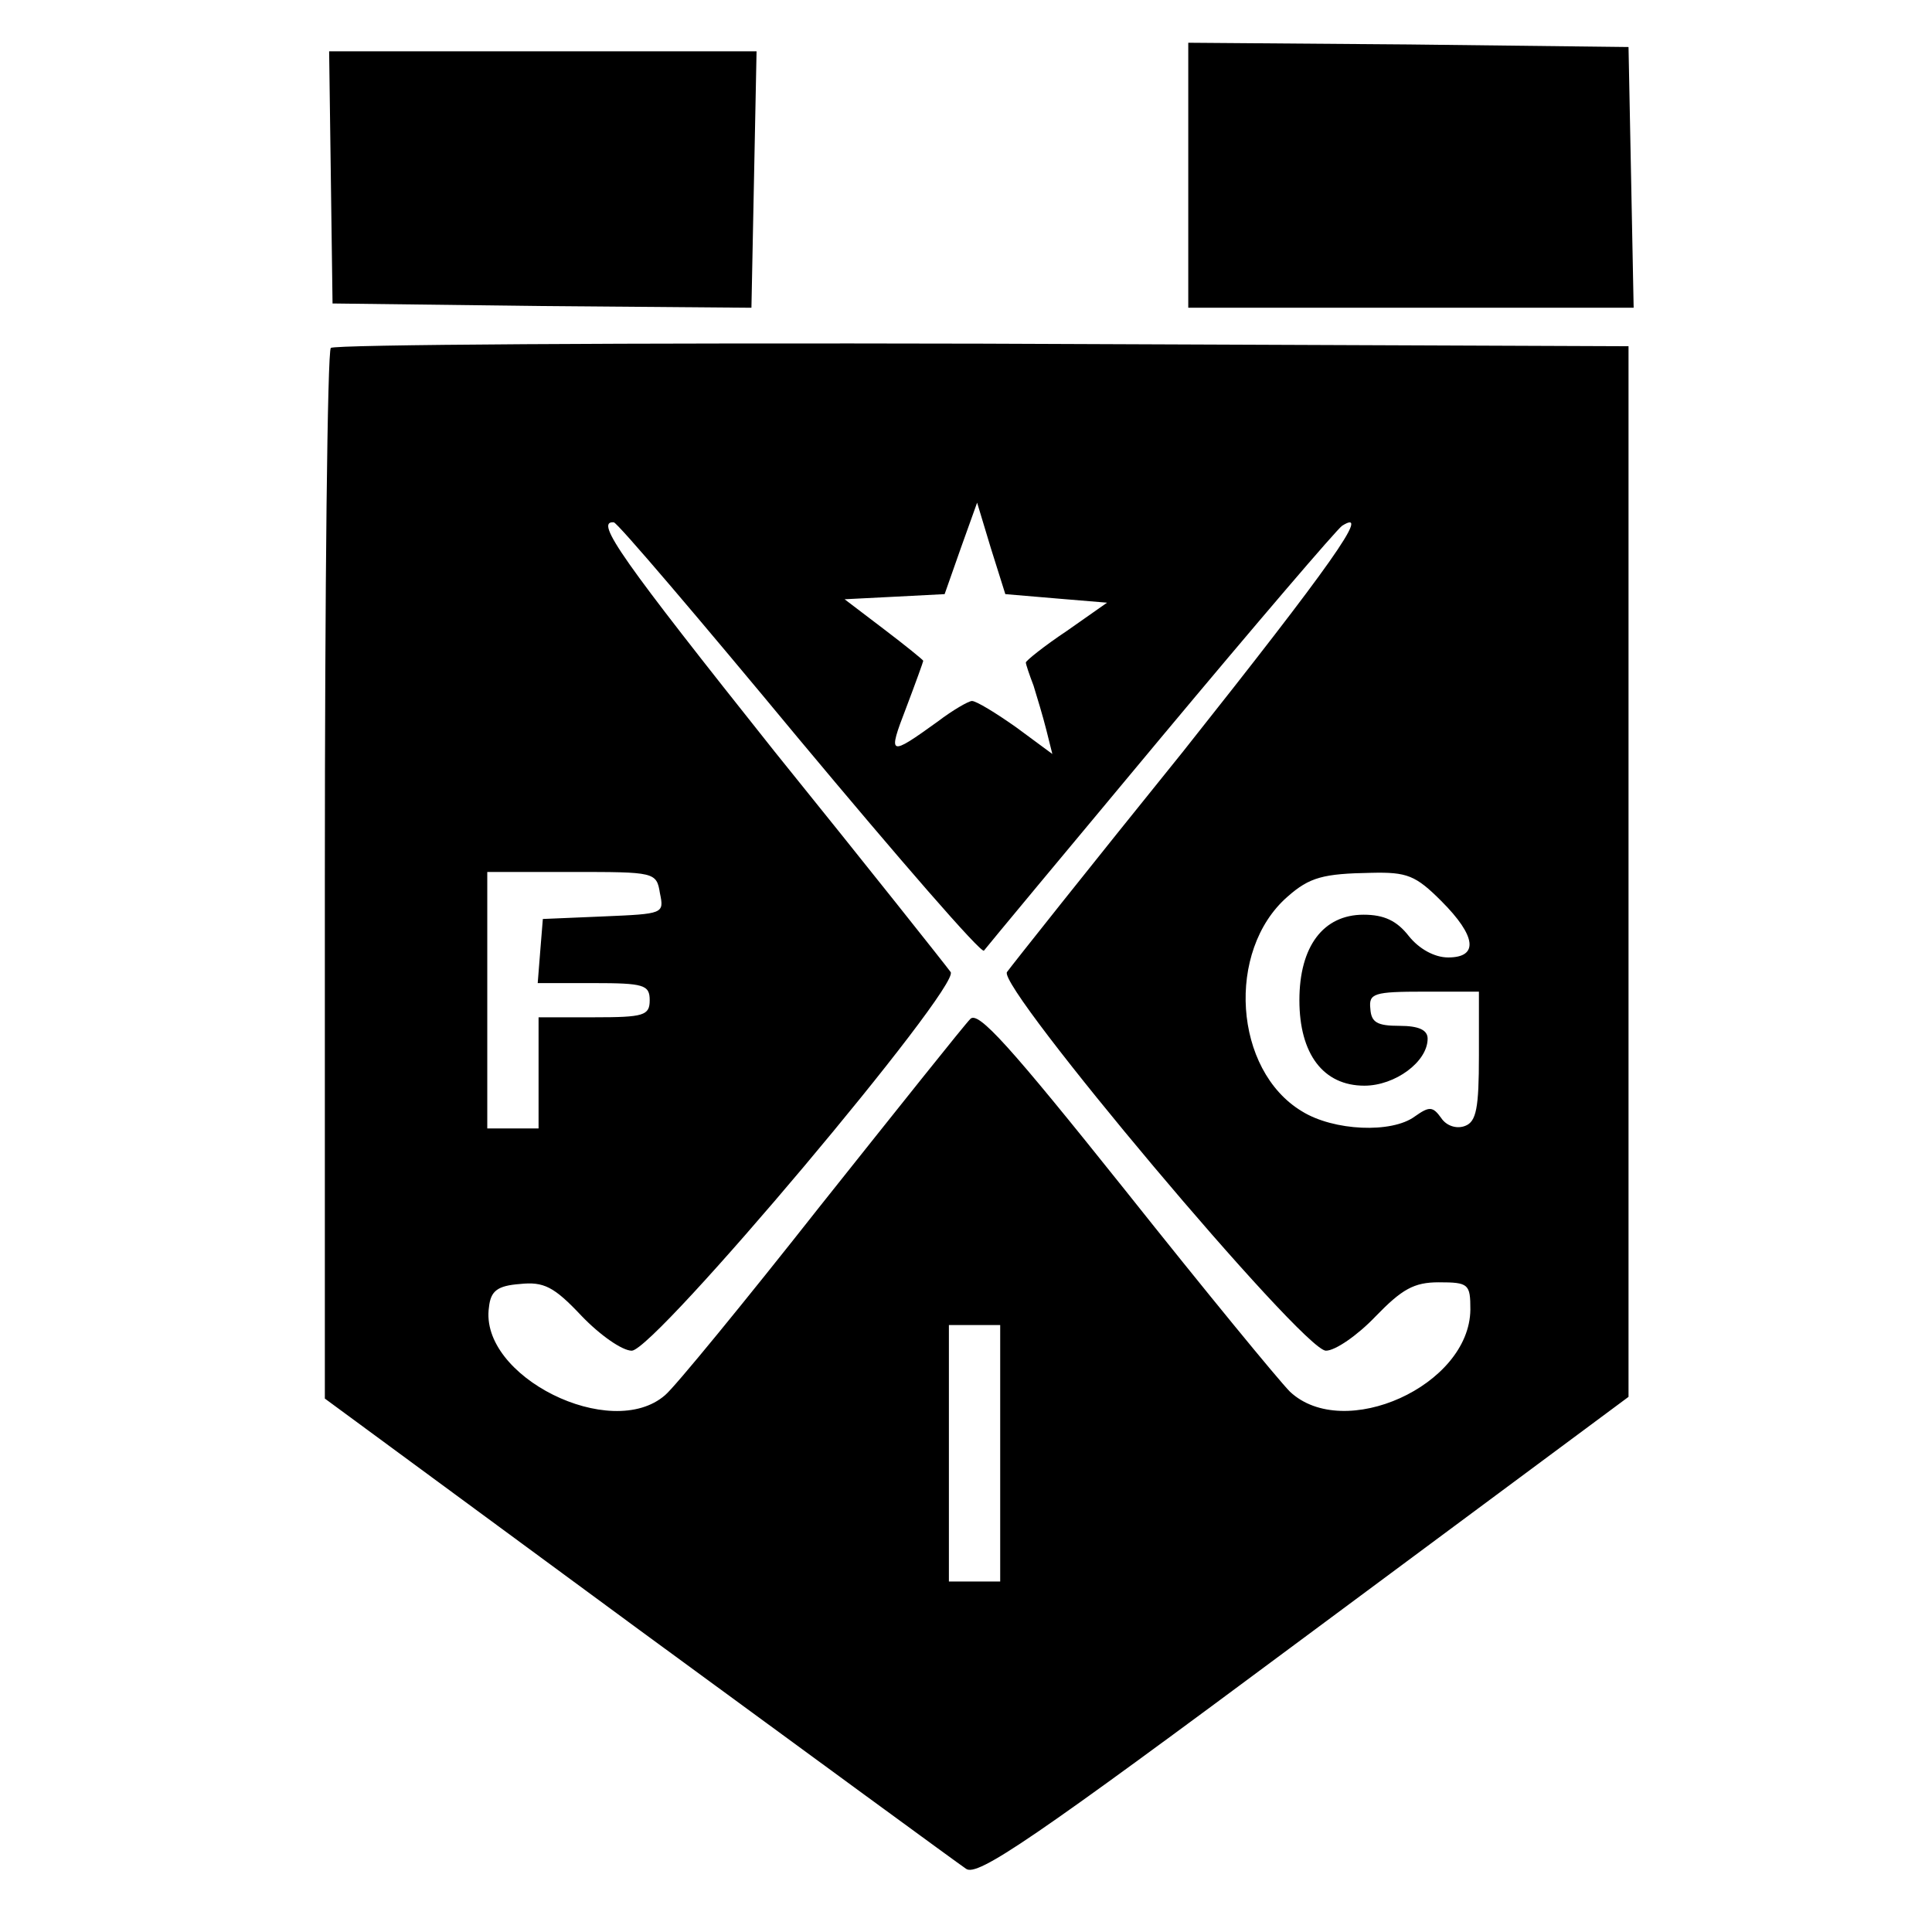 <?xml version="1.0" standalone="no"?>
<!DOCTYPE svg PUBLIC "-//W3C//DTD SVG 20010904//EN"
 "http://www.w3.org/TR/2001/REC-SVG-20010904/DTD/svg10.dtd">
<svg version="1.0" xmlns="http://www.w3.org/2000/svg"
 width="226pt" height="226pt" viewBox="0 0 226 226"
 preserveAspectRatio="xMidYMid meet">
<g transform="translate(0,226) scale(0.1,-0.1)"
fill="#000000" stroke="none">
<path d="M1390 2055 l0 -155 260 0 261 0 -3 153 -3 152 -257 3 -258 2 0 -155z"/>
<path d="M387 2053 l2 -148 245 -3 245 -2 3 150 3 150 -250 0 -250 0 2 -147z"/>
<path d="M387 1853 c-4 -3 -7 -282 -7 -618 l0 -611 367 -270 c202 -148 374
-274 383 -280 13 -10 79 35 395 270 l380 282 0 614 0 615 -756 3 c-415 1 -759
-1 -762 -5z m848 -293 l60 -5 -47 -33 c-27 -18 -48 -35 -48 -37 0 -2 4 -14 9
-27 4 -13 11 -36 15 -52 l7 -28 -42 31 c-24 17 -47 31 -52 31 -4 0 -23 -11
-40 -24 -57 -41 -59 -41 -37 16 11 29 20 54 20 55 0 1 -21 18 -46 37 l-46 35
59 3 58 3 19 54 19 53 16 -53 17 -54 59 -5z m-300 -165 c116 -139 213 -251
216 -247 3 4 96 116 207 249 111 133 206 244 212 248 35 22 -13 -46 -186 -264
-109 -135 -201 -251 -206 -258 -13 -16 346 -443 373 -443 11 0 37 18 58 40 31
32 45 40 74 40 35 0 37 -2 37 -32 -1 -89 -148 -155 -211 -96 -13 13 -100 119
-193 236 -135 169 -172 210 -181 200 -7 -7 -85 -105 -175 -218 -89 -113 -171
-213 -182 -222 -63 -55 -218 22 -206 103 2 19 10 25 36 27 28 3 40 -3 72 -37
22 -23 48 -41 59 -41 27 0 386 427 373 443 -5 7 -97 123 -206 258 -179 225
-211 270 -188 268 4 0 101 -114 217 -254z m-163 -180 c5 -24 4 -24 -66 -27
l-71 -3 -3 -37 -3 -38 65 0 c59 0 66 -2 66 -20 0 -18 -7 -20 -65 -20 l-65 0 0
-65 0 -65 -30 0 -30 0 0 150 0 150 99 0 c97 0 99 0 103 -25z m914 -9 c41 -41
44 -66 8 -66 -16 0 -34 10 -46 25 -14 18 -29 25 -53 25 -47 0 -75 -37 -75
-100 0 -63 28 -100 76 -100 36 0 74 28 74 55 0 10 -10 15 -33 15 -26 0 -33 4
-34 20 -2 18 4 20 63 20 l64 0 0 -75 c0 -61 -3 -77 -16 -82 -10 -4 -22 0 -28
9 -10 14 -14 14 -31 2 -27 -20 -95 -17 -132 6 -80 48 -89 188 -17 251 26 23
42 27 98 28 42 1 52 -3 82 -33z m-516 -646 l0 -150 -30 0 -30 0 0 150 0 150
30 0 30 0 0 -150z"/>
</g>
</svg>
